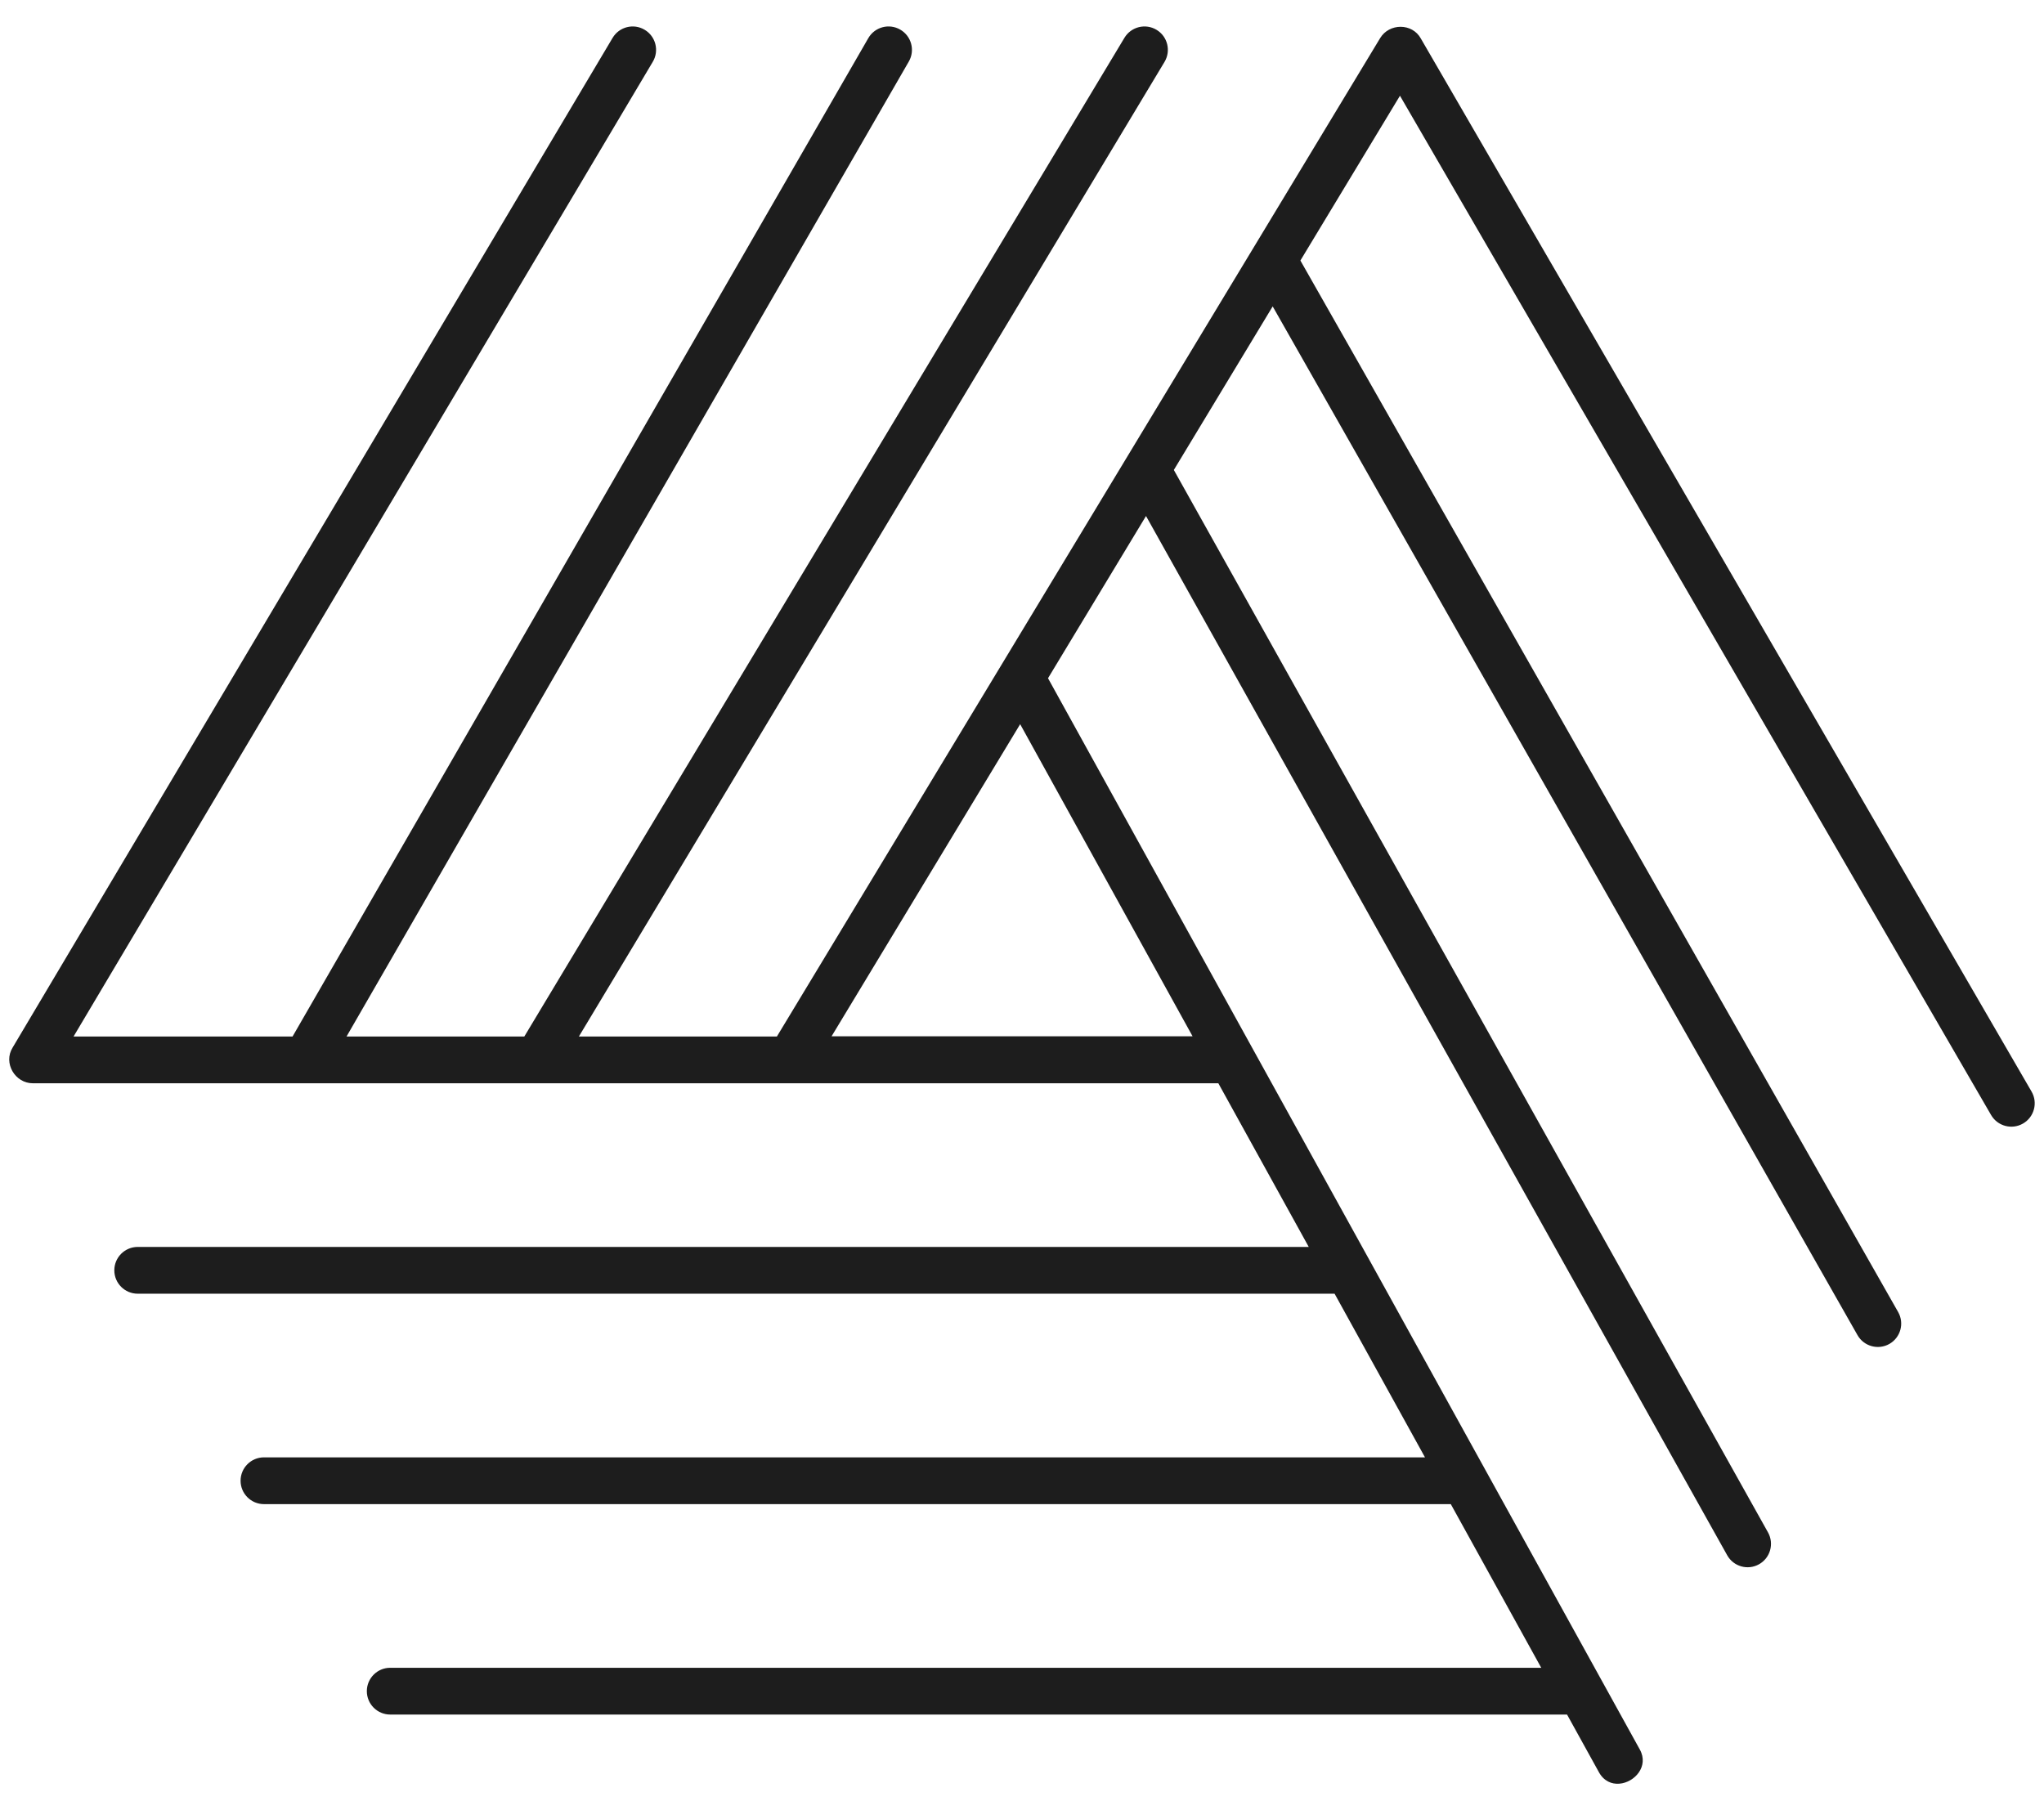 <?xml version="1.0" encoding="UTF-8"?>
<svg xmlns="http://www.w3.org/2000/svg" width="70" height="62" viewBox="0 0 70 62" fill="none">
  <path d="M55.457 61.091C55.193 61.112 54.925 61.002 54.757 60.697L53.666 58.723H13.364C12.922 58.723 12.563 58.364 12.563 57.922C12.563 57.48 12.922 57.121 13.364 57.121H52.782L49.685 51.516H9.04C8.598 51.516 8.239 51.157 8.239 50.715C8.239 50.273 8.598 49.914 9.04 49.914H48.801L45.705 44.309H4.716C4.274 44.309 3.915 43.95 3.915 43.508C3.915 43.066 4.274 42.707 4.716 42.707H44.82L41.724 37.102C41.724 37.102 1.18 37.102 1.126 37.102C0.513 37.102 0.105 36.408 0.431 35.881L20.979 1.298C21.205 0.918 21.696 0.793 22.076 1.019C22.457 1.245 22.582 1.736 22.356 2.116L2.519 35.5H10.019L29.736 1.307C29.957 0.924 30.447 0.792 30.83 1.014C31.213 1.235 31.345 1.724 31.124 2.107L11.868 35.5H17.956L38.508 1.295C38.736 0.916 39.228 0.793 39.607 1.021C39.986 1.248 40.108 1.74 39.881 2.12L19.825 35.5H26.606C26.606 35.5 47.238 1.351 47.265 1.306C47.577 0.789 48.362 0.784 48.658 1.318L69.574 37.386C69.796 37.768 69.665 38.258 69.283 38.48C68.9 38.702 68.41 38.572 68.188 38.189L47.944 3.279L44.534 8.923L65.005 44.937C65.224 45.321 65.089 45.81 64.705 46.029C64.32 46.247 63.831 46.112 63.613 45.728L43.585 10.494L40.2 16.096L60.549 52.486C60.764 52.872 60.626 53.36 60.24 53.576C59.854 53.792 59.367 53.654 59.151 53.268L39.247 17.673L35.891 23.229C35.891 23.229 56.123 59.856 56.159 59.922C56.478 60.499 55.977 61.05 55.457 61.091ZM28.479 35.492H40.841L34.937 24.803L28.479 35.492Z" fill="#1D1D1D"></path>
</svg>
